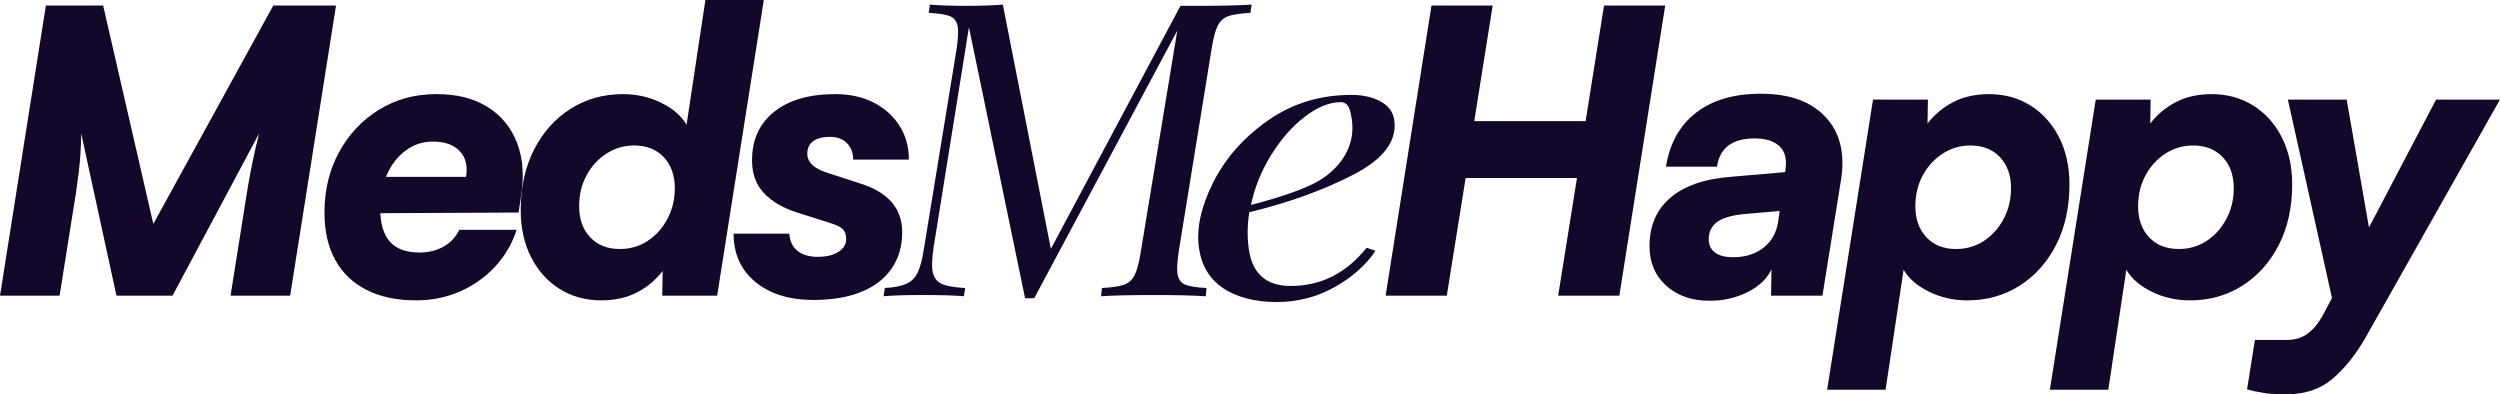 <?xml version="1.0" encoding="UTF-8"?>
<svg id="Layer_2" data-name="Layer 2" xmlns="http://www.w3.org/2000/svg" viewBox="0 0 1659.1 261.78">
  <defs>
    <style>
      .cls-1 {
        fill: #13072a;
      }
    </style>
  </defs>
  <g id="Capa_1" data-name="Capa 1">
    <g>
      <path class="cls-1" d="m39.55,196.21H0L30.45,3.65h37.99l33.31,144.94L181.37,3.65h41.63l-30.45,192.56h-39.55l8.85-55.69c1.9-12.66,3.77-23.42,5.6-32.27,1.82-8.84,3.33-15.44,4.55-19.77l-57.51,107.73h-37.21l-23.42-107.73c0,8.5-.56,17.35-1.69,26.54-1.13,9.2-2.39,17.69-3.77,25.5l-8.85,55.69Z"/>
      <path class="cls-1" d="m398.91,199.33c-10.24,0-19.39-2.52-27.45-7.55-8.06-5.03-14.4-12.06-18.99-21.07-4.6-9.02-6.9-19.43-6.9-31.23,0-15.26,2.95-28.66,8.85-40.2,5.9-11.53,13.96-20.55,24.2-27.06,10.23-6.51,21.86-9.76,34.87-9.76,9.02,0,17.44,1.91,25.24,5.72,7.81,3.82,13.44,8.68,16.91,14.58L468.13,0h38.77l-30.97,196.21h-36.43l.26-16.39c-4.68,6.07-10.41,10.84-17.17,14.31-6.77,3.47-14.66,5.2-23.68,5.2Zm12.49-34.09c6.76,0,12.88-1.78,18.34-5.33,5.46-3.55,9.85-8.41,13.14-14.57,3.29-6.16,4.95-12.97,4.95-20.43,0-8.5-2.43-15.35-7.28-20.56-4.86-5.2-11.45-7.81-19.78-7.81-6.59,0-12.66,1.78-18.21,5.33-5.56,3.56-9.98,8.37-13.27,14.45-3.29,6.07-4.94,12.92-4.94,20.55,0,8.5,2.43,15.35,7.28,20.56,4.85,5.2,11.45,7.81,19.78,7.81Z"/>
      <path class="cls-1" d="m486.87,155.09h36.95c.35,4.86,2.12,8.63,5.33,11.32s7.77,4.03,13.66,4.03c5.55,0,10.06-1.08,13.53-3.25,3.47-2.17,5.2-4.98,5.2-8.46,0-2.95-.74-5.16-2.21-6.63-1.48-1.47-4.21-2.82-8.2-4.03l-22.9-7.29c-9.03-2.94-16.13-7.19-21.34-12.75-5.2-5.55-7.81-12.75-7.81-21.6,0-13.7,4.9-24.46,14.7-32.26,9.8-7.81,23.28-11.71,40.46-11.71,9.71,0,18.21,1.86,25.5,5.59,7.29,3.73,13.01,8.85,17.18,15.35,4.16,6.51,6.24,14.01,6.24,22.51h-36.95c0-4.51-1.39-8.15-4.16-10.93-2.78-2.77-6.51-4.17-11.19-4.17s-8.59.96-11.19,2.87c-2.61,1.91-3.91,4.68-3.91,8.33,0,5.55,4.25,9.72,12.75,12.49l22.38,7.28c9.37,2.95,16.35,7.11,20.95,12.49,4.59,5.38,6.9,11.97,6.9,19.78,0,9.37-2.34,17.44-7.03,24.2-4.68,6.77-11.41,11.93-20.17,15.48-8.76,3.56-19.3,5.33-31.62,5.33-16.13,0-29.02-3.99-38.64-11.97-9.63-7.98-14.44-18.65-14.44-32Z"/>
      <path class="cls-1" d="m960.15,196.21h-40.6L950,3.65h40.6l-12.23,76.76h73.9l12.23-76.76h40.6l-30.45,192.56h-40.6l12.49-78.06h-73.9l-12.49,78.06Z"/>
      <path class="cls-1" d="m1134.49,199.59c-11.8,0-21.38-3.34-28.75-10.02-7.37-6.68-11.06-15.4-11.06-26.16,0-13.53,4.59-24.24,13.79-32.13s22.46-12.53,39.82-13.92l36.43-3.12.26-2.34c.87-6.59-.52-11.58-4.16-14.96-3.65-3.38-9.11-5.08-16.39-5.08-14.75,0-23.08,6.25-24.98,18.74h-33.83c2.43-15.44,9.06-27.36,19.91-35.78,10.84-8.42,25.19-12.62,43.06-12.62,19.08,0,33.44,5.2,43.06,15.61,9.63,10.41,12.97,24.46,10.02,42.16l-12.23,76.25h-34.09l.26-17.44c-2.95,6.25-8.24,11.28-15.88,15.09-7.64,3.82-16.05,5.73-25.24,5.73Zm15.62-28.88c8.15,0,14.92-2.12,20.3-6.38,5.37-4.25,8.59-10.02,9.63-17.31l1.04-7.03-20.82,1.82c-9.54.7-16.31,2.43-20.3,5.2-3.99,2.78-5.98,6.68-5.98,11.71,0,3.82,1.38,6.77,4.16,8.85,2.77,2.08,6.77,3.12,11.97,3.12Z"/>
      <path class="cls-1" d="m1212.56,258.66l30.45-192.56h36.43l-.26,15.88c4.68-6.07,10.41-10.84,17.17-14.31,6.77-3.47,14.66-5.2,23.68-5.2,10.23,0,19.39,2.51,27.45,7.54,8.07,5.03,14.4,12.06,18.99,21.08,4.59,9.02,6.9,19.43,6.9,31.23,0,15.27-2.95,28.67-8.85,40.2-5.9,11.54-13.97,20.56-24.2,27.06-10.24,6.51-21.86,9.76-34.87,9.76-9.02,0-17.44-1.91-25.24-5.73-7.81-3.82-13.44-8.67-16.91-14.57l-11.97,79.62h-38.77Zm58.55-121.78c0,8.5,2.43,15.35,7.29,20.56,4.85,5.2,11.45,7.81,19.77,7.81,6.76,0,12.88-1.78,18.34-5.33,5.47-3.55,9.85-8.41,13.15-14.57,3.29-6.16,4.94-12.97,4.94-20.43,0-8.5-2.43-15.35-7.28-20.56-4.86-5.2-11.45-7.81-19.77-7.81-6.6,0-12.67,1.78-18.22,5.33-5.55,3.56-9.97,8.37-13.27,14.45-3.3,6.07-4.95,12.92-4.95,20.55Z"/>
      <path class="cls-1" d="m1360.37,258.66l30.45-192.56h36.43l-.26,15.88c4.68-6.07,10.41-10.84,17.17-14.31,6.77-3.47,14.66-5.2,23.68-5.2,10.23,0,19.39,2.51,27.45,7.54,8.07,5.03,14.4,12.06,18.99,21.08,4.59,9.02,6.9,19.43,6.9,31.23,0,15.27-2.95,28.67-8.85,40.2-5.9,11.54-13.97,20.56-24.2,27.06-10.24,6.51-21.86,9.76-34.87,9.76-9.02,0-17.44-1.91-25.24-5.73-7.81-3.82-13.44-8.67-16.91-14.57l-11.97,79.62h-38.77Zm58.55-121.78c0,8.5,2.43,15.35,7.29,20.56,4.85,5.2,11.45,7.81,19.77,7.81,6.76,0,12.88-1.78,18.34-5.33,5.47-3.55,9.85-8.41,13.15-14.57,3.29-6.16,4.94-12.97,4.94-20.43,0-8.5-2.43-15.35-7.28-20.56-4.86-5.2-11.45-7.81-19.77-7.81-6.6,0-12.67,1.78-18.22,5.33-5.55,3.56-9.97,8.37-13.27,14.45-3.3,6.07-4.95,12.92-4.95,20.55Z"/>
      <path class="cls-1" d="m1616.68,66.09l-44.54,84.86-14.79-84.86h-39.03l29.27,131.63-5.08,9.67c-2.26,4.34-4.64,7.85-7.16,10.54-2.51,2.68-5.2,4.64-8.06,5.85-2.87,1.21-6.03,1.82-9.5,1.82h-21.34l-5.2,32.79c3.65,1.04,7.55,1.86,11.71,2.47,4.16.6,8.67.91,13.53.91,12.83,0,23.29-3.43,31.35-10.28,8.07-6.85,15.31-15.83,21.73-26.93l89.51-158.48h-42.42Z"/>
      <path class="cls-1" d="m276.23,199.33c-12.84,0-23.81-2.3-32.92-6.9-9.11-4.59-16.05-11.23-20.82-19.91-4.77-8.67-7.16-19.16-7.16-31.48,0-14.92,3.25-28.32,9.76-40.2,6.51-11.88,15.35-21.25,26.54-28.1,11.19-6.86,23.81-10.28,37.87-10.28s24.85,2.82,33.96,8.46c9.11,5.64,15.65,13.57,19.64,23.81,3.99,10.24,4.86,22.29,2.6,36.17l-1.56,10.15-110.07.52,4.17-24.2h71.04c1.21-7.11-.18-12.79-4.16-17.04-4-4.25-9.98-6.38-17.96-6.38-6.59,0-12.54,1.95-17.82,5.85-5.3,3.9-9.46,9.2-12.49,15.88-3.04,6.68-4.55,14.18-4.55,22.5,0,9.89,2.12,17.27,6.38,22.12,4.25,4.86,10.8,7.28,19.64,7.28,6.07,0,11.4-1.3,16.01-3.9,4.59-2.6,8.11-6.33,10.54-11.19h37.99c-2.95,9.2-7.72,17.35-14.31,24.46-6.59,7.11-14.4,12.62-23.42,16.53-9.03,3.9-18.65,5.85-28.89,5.85Z"/>
      <path class="cls-1" d="m796.55,3.87c14.03,0,25.4-.28,34.09-.82l-.8,5.47c-6.7.37-11.6,1.09-14.67,2.19-3.08,1.09-5.41,3.19-7,6.29-1.59,3.1-2.94,8.11-4.04,15.04l-22,135.59c-.82,6.2-1.09,10.57-.82,13.12.42,4.01,2.01,6.66,4.79,7.93,2.77,1.28,7.64,2.1,14.61,2.46l-.53,5.47c-8.44-.55-19.77-.82-33.98-.82-16.04,0-27.86.27-35.45.82l.52-5.47c6.7-.36,11.6-1.1,14.67-2.19,3.07-1.1,5.41-3.19,7-6.29,1.59-3.1,2.94-8.11,4.04-15.04l24.33-147.35-94.99,177.69h-6.02l-37.27-179.88-23.57,146.8c-.82,6.19-1.07,10.75-.77,13.67.47,4.56,2.31,7.7,5.49,9.44,3.19,1.73,8.63,2.78,16.32,3.14l-.8,5.47c-6.25-.55-15.49-.82-27.69-.82-10.76,0-19.29.27-25.61.82l.8-5.47c6.34-.36,11.16-1.32,14.46-2.87,3.3-1.55,5.77-4.06,7.42-7.52,1.64-3.46,3.01-8.75,4.1-15.85l21.74-132.86c.81-6.19,1.09-10.57.82-13.12-.42-4.01-2.01-6.65-4.79-7.93-2.78-1.28-7.65-2.09-14.61-2.46l.8-5.47c5.89.55,14.03.82,24.42.82,9.66,0,17.65-.28,23.97-.82l31.87,162.12L783.42,3.87h13.12Z"/>
      <path class="cls-1" d="m898.51,115.72c-19.81,10.31-42.94,18.69-69.4,25.11-1.36,8.45-1.47,16.66-.32,24.6,2.33,16.23,11.57,24.35,27.72,24.35,20.12,0,36.92-8.45,50.41-25.36l5.91,2.03c-6.15,9.3-15.12,17.29-26.91,23.97-11.8,6.68-24.71,10.02-38.75,10.02s-26.29-3.04-35.36-9.13c-9.07-6.08-14.44-14.96-16.11-26.62-1.85-12.85,1.27-27.35,9.36-43.5,8.09-16.14,20.21-29.89,36.37-41.22,16.15-11.32,34.64-16.99,55.47-16.99,7.49,0,13.9,1.44,19.22,4.31,5.33,2.88,8.38,7.02,9.16,12.43,1.97,13.7-6.96,25.7-26.76,36.01Zm-32.37-38.42c-8.34,6.34-15.78,14.75-22.35,25.23-6.57,10.49-11.1,21.65-13.61,33.48,21.43-5.58,36.56-10.99,45.4-16.23,7.95-4.9,13.82-10.86,17.61-17.88,3.78-7.01,5.1-14.59,3.93-22.7-.66-4.57-1.57-7.61-2.72-9.13-1.16-1.52-2.67-2.28-4.54-2.28-7.49,0-15.4,3.17-23.73,9.51Z"/>
    </g>
  </g>
</svg>